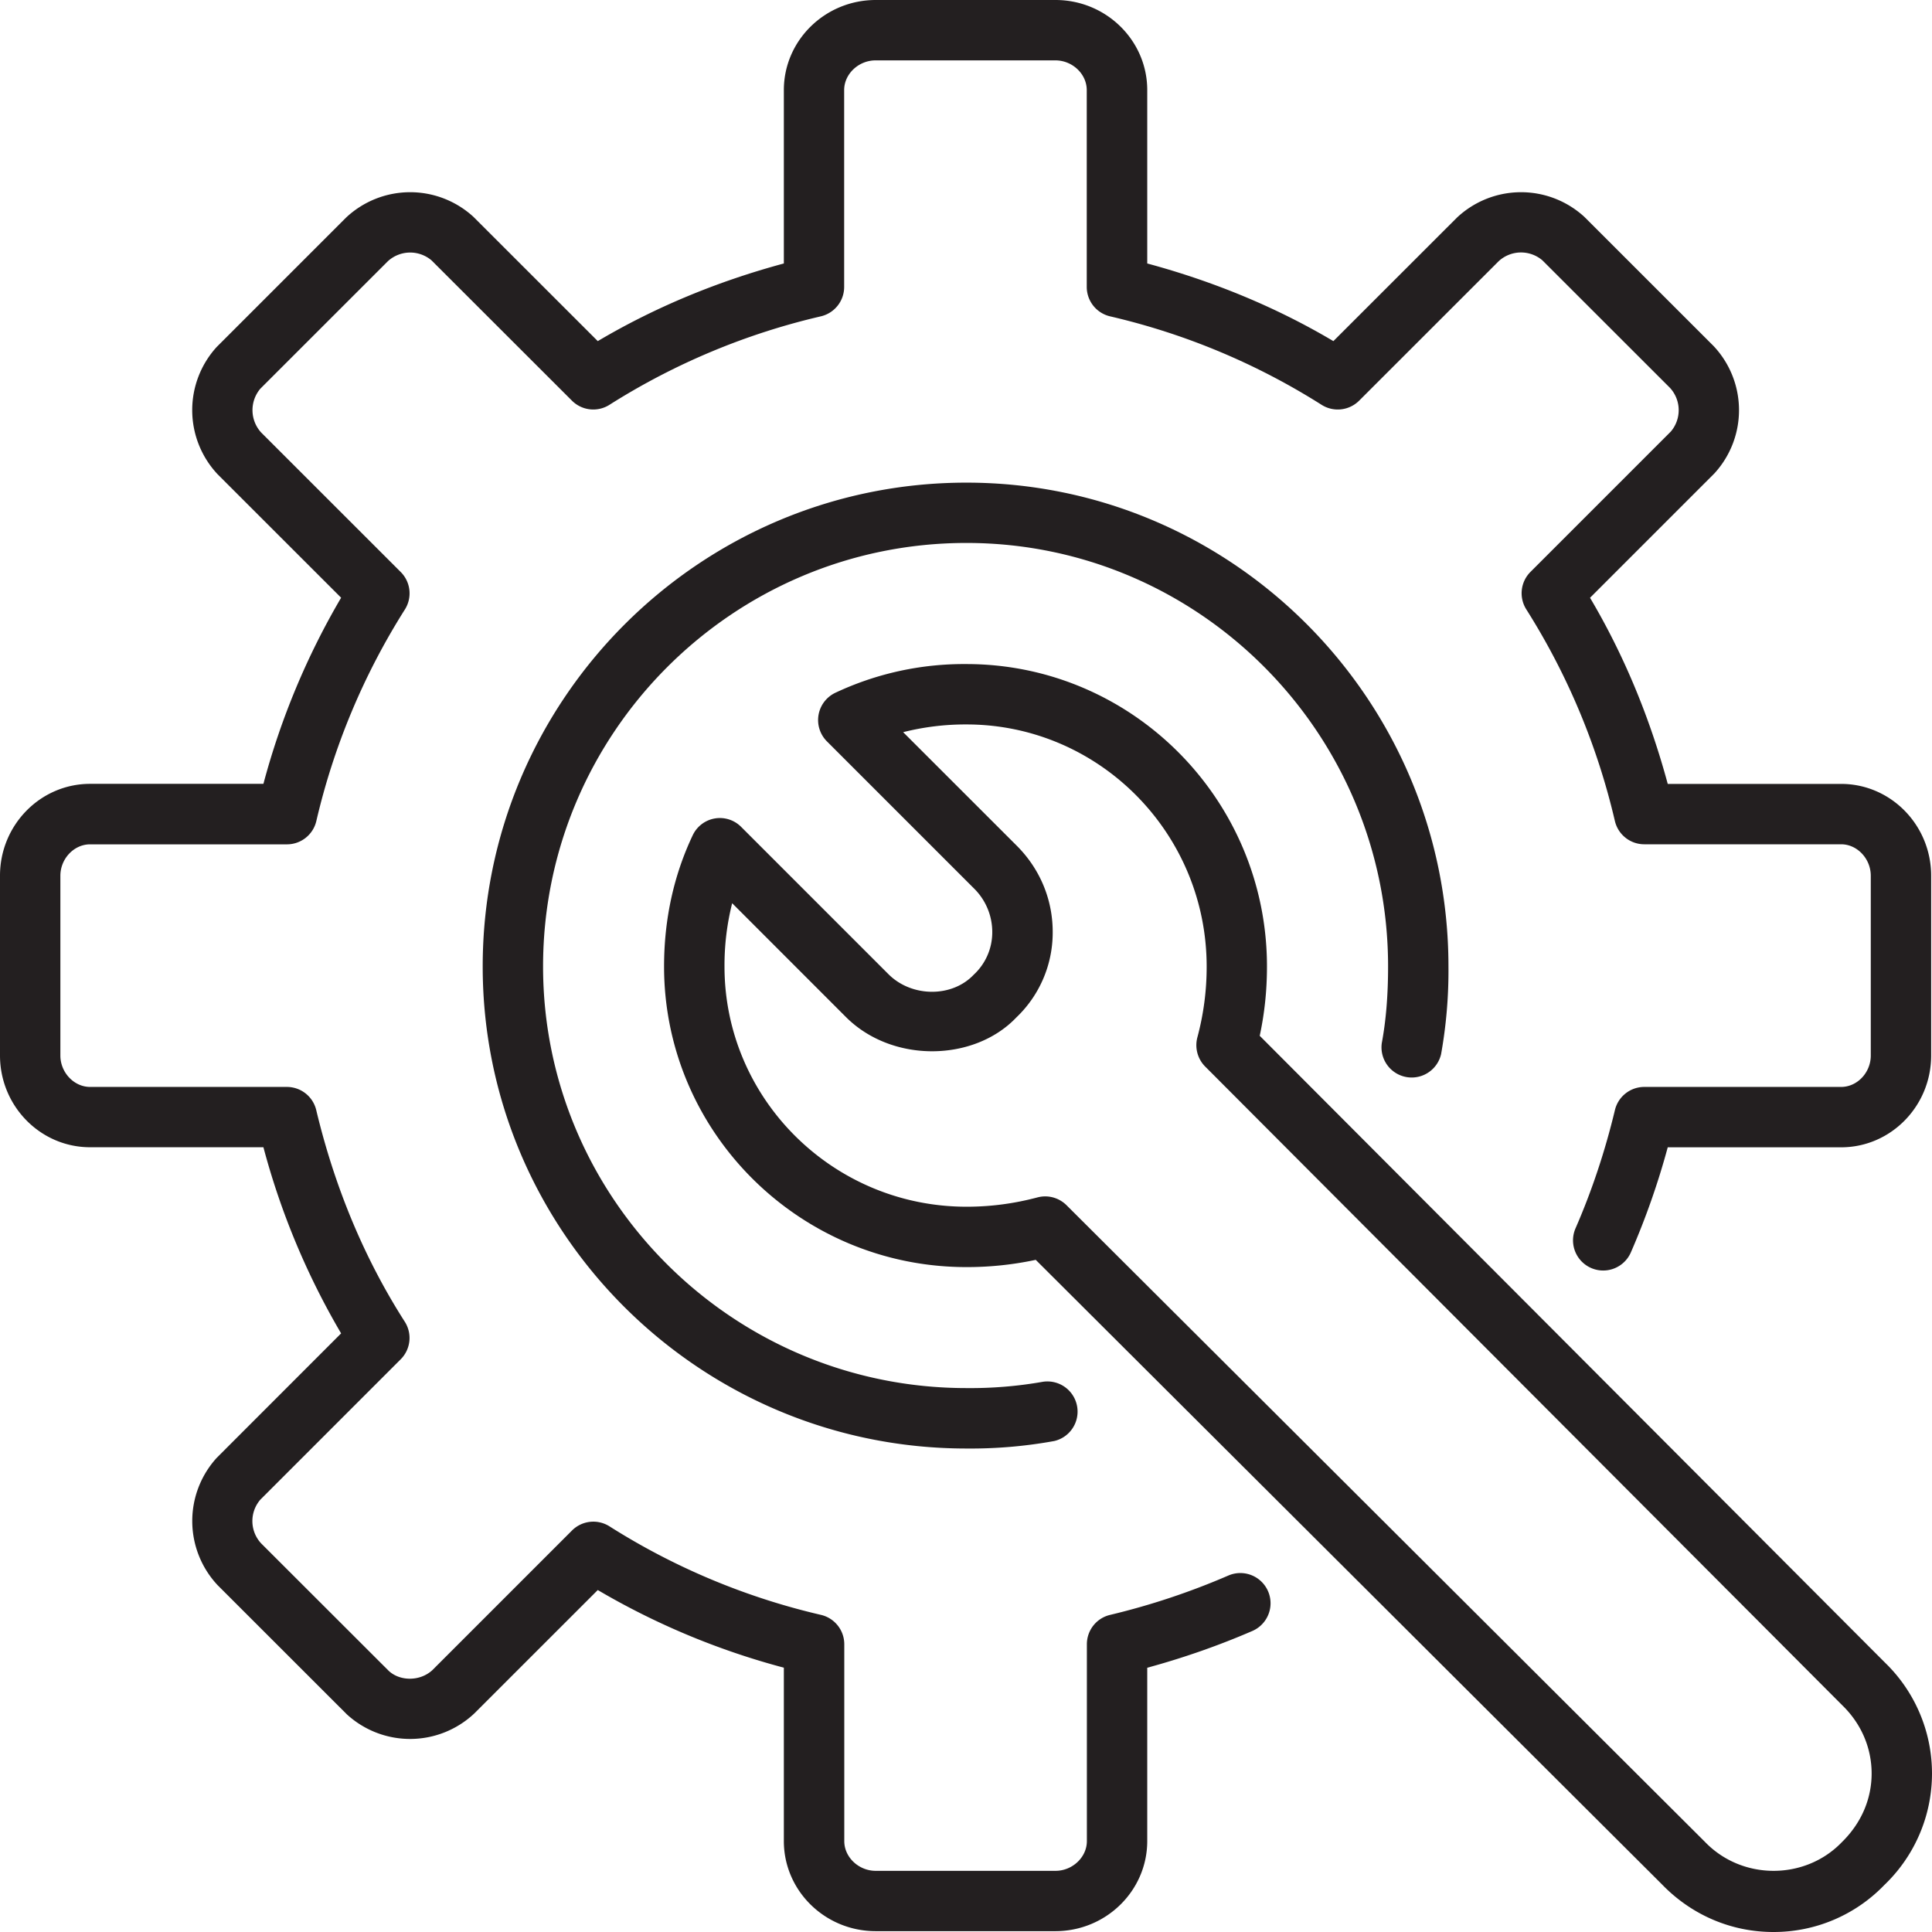 <svg xmlns="http://www.w3.org/2000/svg" version="1.1" xmlns:xlink="http://www.w3.org/1999/xlink" width="512" height="512" x="0" y="0" viewBox="0 0 32 32" style="enable-background:new 0 0 512 512" xml:space="preserve"><g><path fill="#231f20" d="M17.481 31.986h-2.977c-.839 0-1.521-.669-1.521-1.492v-2.872a12.307 12.307 0 0 1-3.082-1.286l-2.046 2.045a1.55 1.55 0 0 1-2.111.013l-2.14-2.139a1.554 1.554 0 0 1-.014-2.109l2.06-2.061a12.347 12.347 0 0 1-1.287-3.083H1.492C.669 19.002 0 18.32 0 17.482v-2.978c0-.839.669-1.521 1.492-1.521h2.871A12.379 12.379 0 0 1 5.65 9.9L3.604 7.855a1.552 1.552 0 0 1-.014-2.109l2.141-2.141a1.55 1.55 0 0 1 2.111-.013L9.901 5.65c.937-.555 1.97-.986 3.082-1.286V1.492c0-.823.683-1.492 1.522-1.492h2.977c.838 0 1.52.669 1.52 1.492v2.872c1.111.3 2.146.73 3.083 1.286l2.046-2.045a1.55 1.55 0 0 1 2.111-.013l2.14 2.139a1.55 1.55 0 0 1 .013 2.111l-2.059 2.059c.556.938.987 1.973 1.287 3.083h2.872c.822 0 1.491.682 1.491 1.521v2.978c0 .838-.669 1.52-1.491 1.52h-2.872a12.61 12.61 0 0 1-.611 1.741.499.499 0 1 1-.916-.4c.27-.619.489-1.277.652-1.957a.5.5 0 0 1 .486-.384h3.261c.267 0 .491-.238.491-.52v-2.978c0-.282-.225-.521-.491-.521h-3.261a.5.5 0 0 1-.486-.384 11.38 11.38 0 0 0-1.466-3.504.5.5 0 0 1 .067-.623l2.325-2.325a.546.546 0 0 0-.014-.724l-2.113-2.112a.546.546 0 0 0-.724.014l-2.312 2.311a.501.501 0 0 1-.623.067 11.337 11.337 0 0 0-3.504-1.465.5.5 0 0 1-.384-.486V1.492c0-.267-.238-.492-.52-.492h-2.977c-.283 0-.521.226-.521.492v3.261a.5.5 0 0 1-.384.486 11.34 11.34 0 0 0-3.502 1.465.5.5 0 0 1-.622-.067L7.148 4.313a.547.547 0 0 0-.723.013L4.312 6.438a.55.55 0 0 0 .012.724l2.313 2.312a.5.5 0 0 1 .068.623 11.368 11.368 0 0 0-1.466 3.504.5.5 0 0 1-.486.384h-3.26c-.267-.001-.493.238-.493.52v2.978c0 .281.226.52.492.52h3.26a.5.5 0 0 1 .486.384c.307 1.285.8 2.464 1.466 3.504a.5.5 0 0 1-.067.623l-2.325 2.325a.543.543 0 0 0 .014.725l2.113 2.111c.189.175.52.175.723-.013l2.312-2.312a.5.5 0 0 1 .624-.067 11.328 11.328 0 0 0 3.502 1.465.5.5 0 0 1 .384.486v3.261c0 .267.239.492.521.492h2.977c.281 0 .52-.226.52-.492v-3.261c0-.231.158-.433.384-.486a11.879 11.879 0 0 0 1.959-.652.5.5 0 0 1 .398.918c-.559.242-1.143.446-1.741.609v2.872c-.001.822-.683 1.491-1.521 1.491zm-1.474-7.994c-4.417 0-8.012-3.582-8.012-7.984 0-4.419 3.594-8.014 8.012-8.014 4.402 0 7.984 3.595 7.984 8.014a7.84 7.84 0 0 1-.122 1.452.5.5 0 0 1-.982-.184c.07-.377.104-.792.104-1.269 0-3.867-3.133-7.014-6.984-7.014-3.866 0-7.012 3.146-7.012 7.014 0 3.852 3.146 6.984 7.012 6.984a6.9 6.9 0 0 0 1.27-.105.5.5 0 0 1 .184.982 7.744 7.744 0 0 1-1.454.124z" opacity="1" data-original="#231f20"></path><path fill="#231f20" d="M29.374 32c-.699 0-1.355-.28-1.848-.79L17.155 20.867a5.43 5.43 0 0 1-1.148.12c-2.761 0-5.008-2.233-5.008-4.979 0-.779.16-1.51.474-2.172a.497.497 0 0 1 .805-.138l2.438 2.438c.383.383 1.05.39 1.411.009a.956.956 0 0 0 .308-.694 1.013 1.013 0 0 0-.3-.733l-2.438-2.438a.5.5 0 0 1 .138-.805 5 5 0 0 1 2.171-.476c2.746 0 4.979 2.247 4.979 5.009 0 .392-.039.771-.12 1.148l10.351 10.377a2.555 2.555 0 0 1-.006 3.689 2.542 2.542 0 0 1-1.836.778zM17.311 19.816c.131 0 .258.051.354.146L28.24 30.508c.616.64 1.657.635 2.264.007.323-.315.496-.715.496-1.14 0-.426-.173-.826-.485-1.129L19.961 17.665a.503.503 0 0 1-.129-.482 4.48 4.48 0 0 0 .154-1.175c0-2.211-1.785-4.009-3.979-4.009a4.22 4.22 0 0 0-1.048.128l1.884 1.883c.389.39.6.905.593 1.453a1.94 1.94 0 0 1-.602 1.389c-.701.737-2.059.76-2.825-.009l-1.882-1.883A4.22 4.22 0 0 0 12 16.008c0 2.194 1.798 3.979 4.008 3.979.402 0 .786-.051 1.175-.154a.506.506 0 0 1 .128-.017z" opacity="1" data-original="#231f20"></path></g></svg>